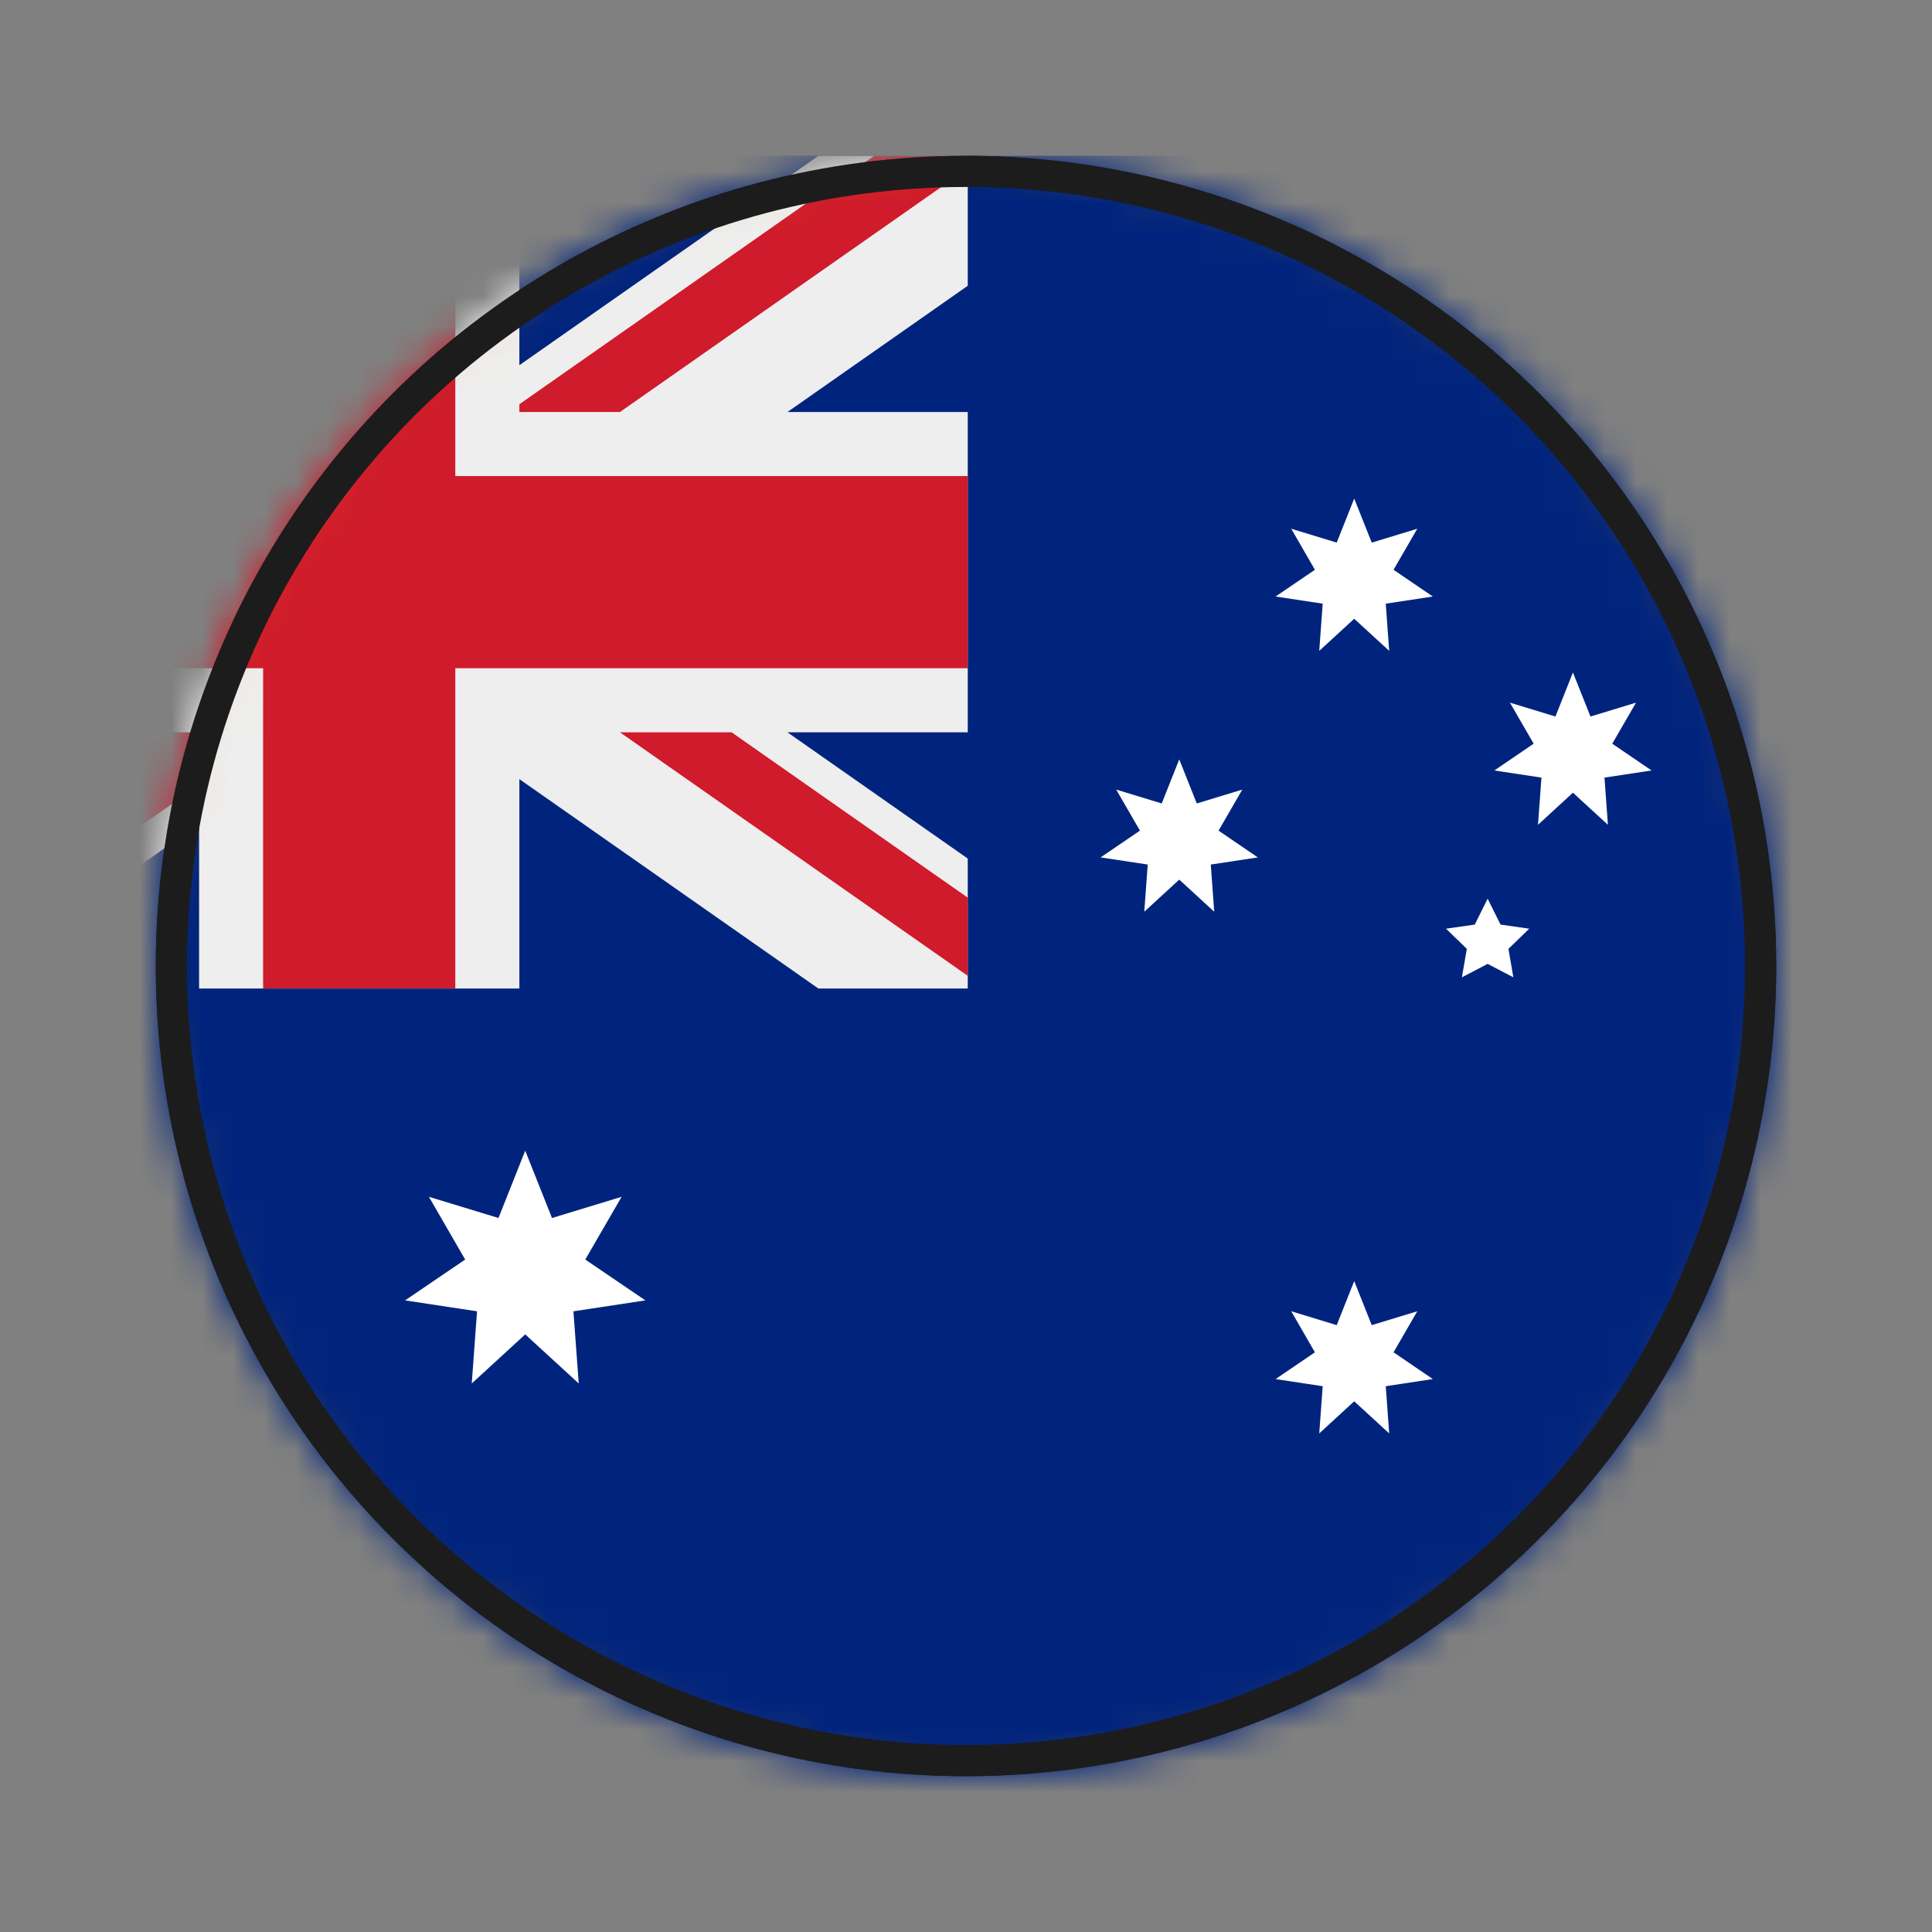 <svg width="62" height="62" viewBox="0 0 62 62" fill="none" xmlns="http://www.w3.org/2000/svg">
<rect x="0" y="0" width="62" height="62" fill="#808080" stroke="none"/>
<circle cx="31" cy="31" r="25.5" fill="#FF9500" stroke="#1C1C1C"/>
<mask id="mask0_612_2929" style="mask-type:alpha" maskUnits="userSpaceOnUse" x="5" y="5" width="52" height="52">
<circle cx="31" cy="31" r="25.5" fill="#FF9500" stroke="#1C1C1C"/>
</mask>
<g mask="url(#mask0_612_2929)">
<path d="M57.778 5H0.222C-0.199 5 -0.614 5.031 -1.019 5.093L-1.028 8.698L-6.639 8.69C-7.529 10.034 -8.002 11.61 -8 13.222V50.222C-8 52.403 -7.134 54.494 -5.592 56.036C-4.05 57.578 -1.958 58.444 0.222 58.444H57.778C59.958 58.444 62.05 57.578 63.592 56.036C65.134 54.494 66 52.403 66 50.222V13.222C66 11.042 65.134 8.95 63.592 7.408C62.05 5.866 59.958 5 57.778 5Z" fill="#00247D"/>
<path d="M16.855 42.822L15.139 44.397L15.309 42.081L13 41.731L14.928 40.42L13.764 38.407L15.997 39.087L16.855 36.926L17.714 39.087L19.948 38.407L18.782 40.42L20.711 41.731L18.402 42.081L18.572 44.397L16.855 42.822ZM43.458 19.857L42.336 20.887L42.447 19.372L40.935 19.143L42.197 18.285L41.437 16.968L42.897 17.413L43.458 16L44.021 17.413L45.482 16.968L44.72 18.285L45.981 19.143L44.47 19.372L44.581 20.887L43.458 19.857ZM37.843 28.228L36.721 29.259L36.832 27.744L35.32 27.515L36.582 26.656L35.821 25.339L37.281 25.784L37.843 24.37L38.406 25.784L39.867 25.339L39.105 26.656L40.365 27.515L38.855 27.744L38.966 29.259L37.843 28.228ZM50.477 25.438L49.356 26.469L49.467 24.954L47.955 24.725L49.217 23.866L48.456 22.549L49.916 22.994L50.477 21.58L51.04 22.994L52.502 22.549L51.739 23.866L53 24.725L51.489 24.954L51.6 26.469L50.477 25.438ZM43.458 44.969L42.336 46L42.447 44.485L40.935 44.256L42.197 43.397L41.437 42.08L42.897 42.525L43.458 41.112L44.021 42.525L45.482 42.08L44.72 43.397L45.981 44.256L44.47 44.485L44.581 46L43.458 44.969ZM47.74 28.839L48.153 29.671L49.075 29.803L48.408 30.449L48.565 31.363L47.74 30.932L46.914 31.363L47.072 30.449L46.405 29.803L47.327 29.671L47.74 28.839Z" fill="white"/>
<path d="M31.056 31.722V5H0.222C-0.436 5 -1.019 5.093 -1.019 5.093L-1.028 8.698L-6.639 8.69C-6.639 8.69 -6.726 8.811 -6.9 9.111C-7.622 10.361 -8.002 11.779 -8 13.222V31.722H31.056Z" fill="#00247D"/>
<path d="M31.056 5H26.264L16.667 11.72V5H6.389V10.281L-1.019 5.093C-2.255 5.277 -3.431 5.745 -4.456 6.459L5.209 13.222H1.641L-6.012 7.859C-6.238 8.123 -6.447 8.4 -6.639 8.69L-0.162 13.222H-8V23.5H-0.014L-8 29.186V31.722H-1.151L6.389 26.444V31.722H16.667V25.003L26.262 31.722H31.056V27.552L25.269 23.5H31.056V13.222H25.271L31.056 9.171V5Z" fill="#EEEEEE"/>
<path d="M14.611 5H8.444V15.278H-8V21.444H8.444V31.722H14.611V21.444H31.056V15.278H14.611V5Z" fill="#CF1B2B"/>
<path d="M31.056 5H28.053L16.667 12.973V13.222H19.896L31.056 5.407V5ZM-4.456 6.459C-5.031 6.859 -5.554 7.329 -6.012 7.859L1.641 13.222H5.207L-4.456 6.459ZM5.232 23.5L-6.491 31.722H-2.941L6.389 25.19V23.5H5.232ZM31.056 31.315V28.807L23.477 23.5H19.894L31.056 31.315Z" fill="#CF1B2B"/>
</g>
<circle cx="31" cy="31" r="25.5" stroke="#1C1C1C"/>
</svg>
